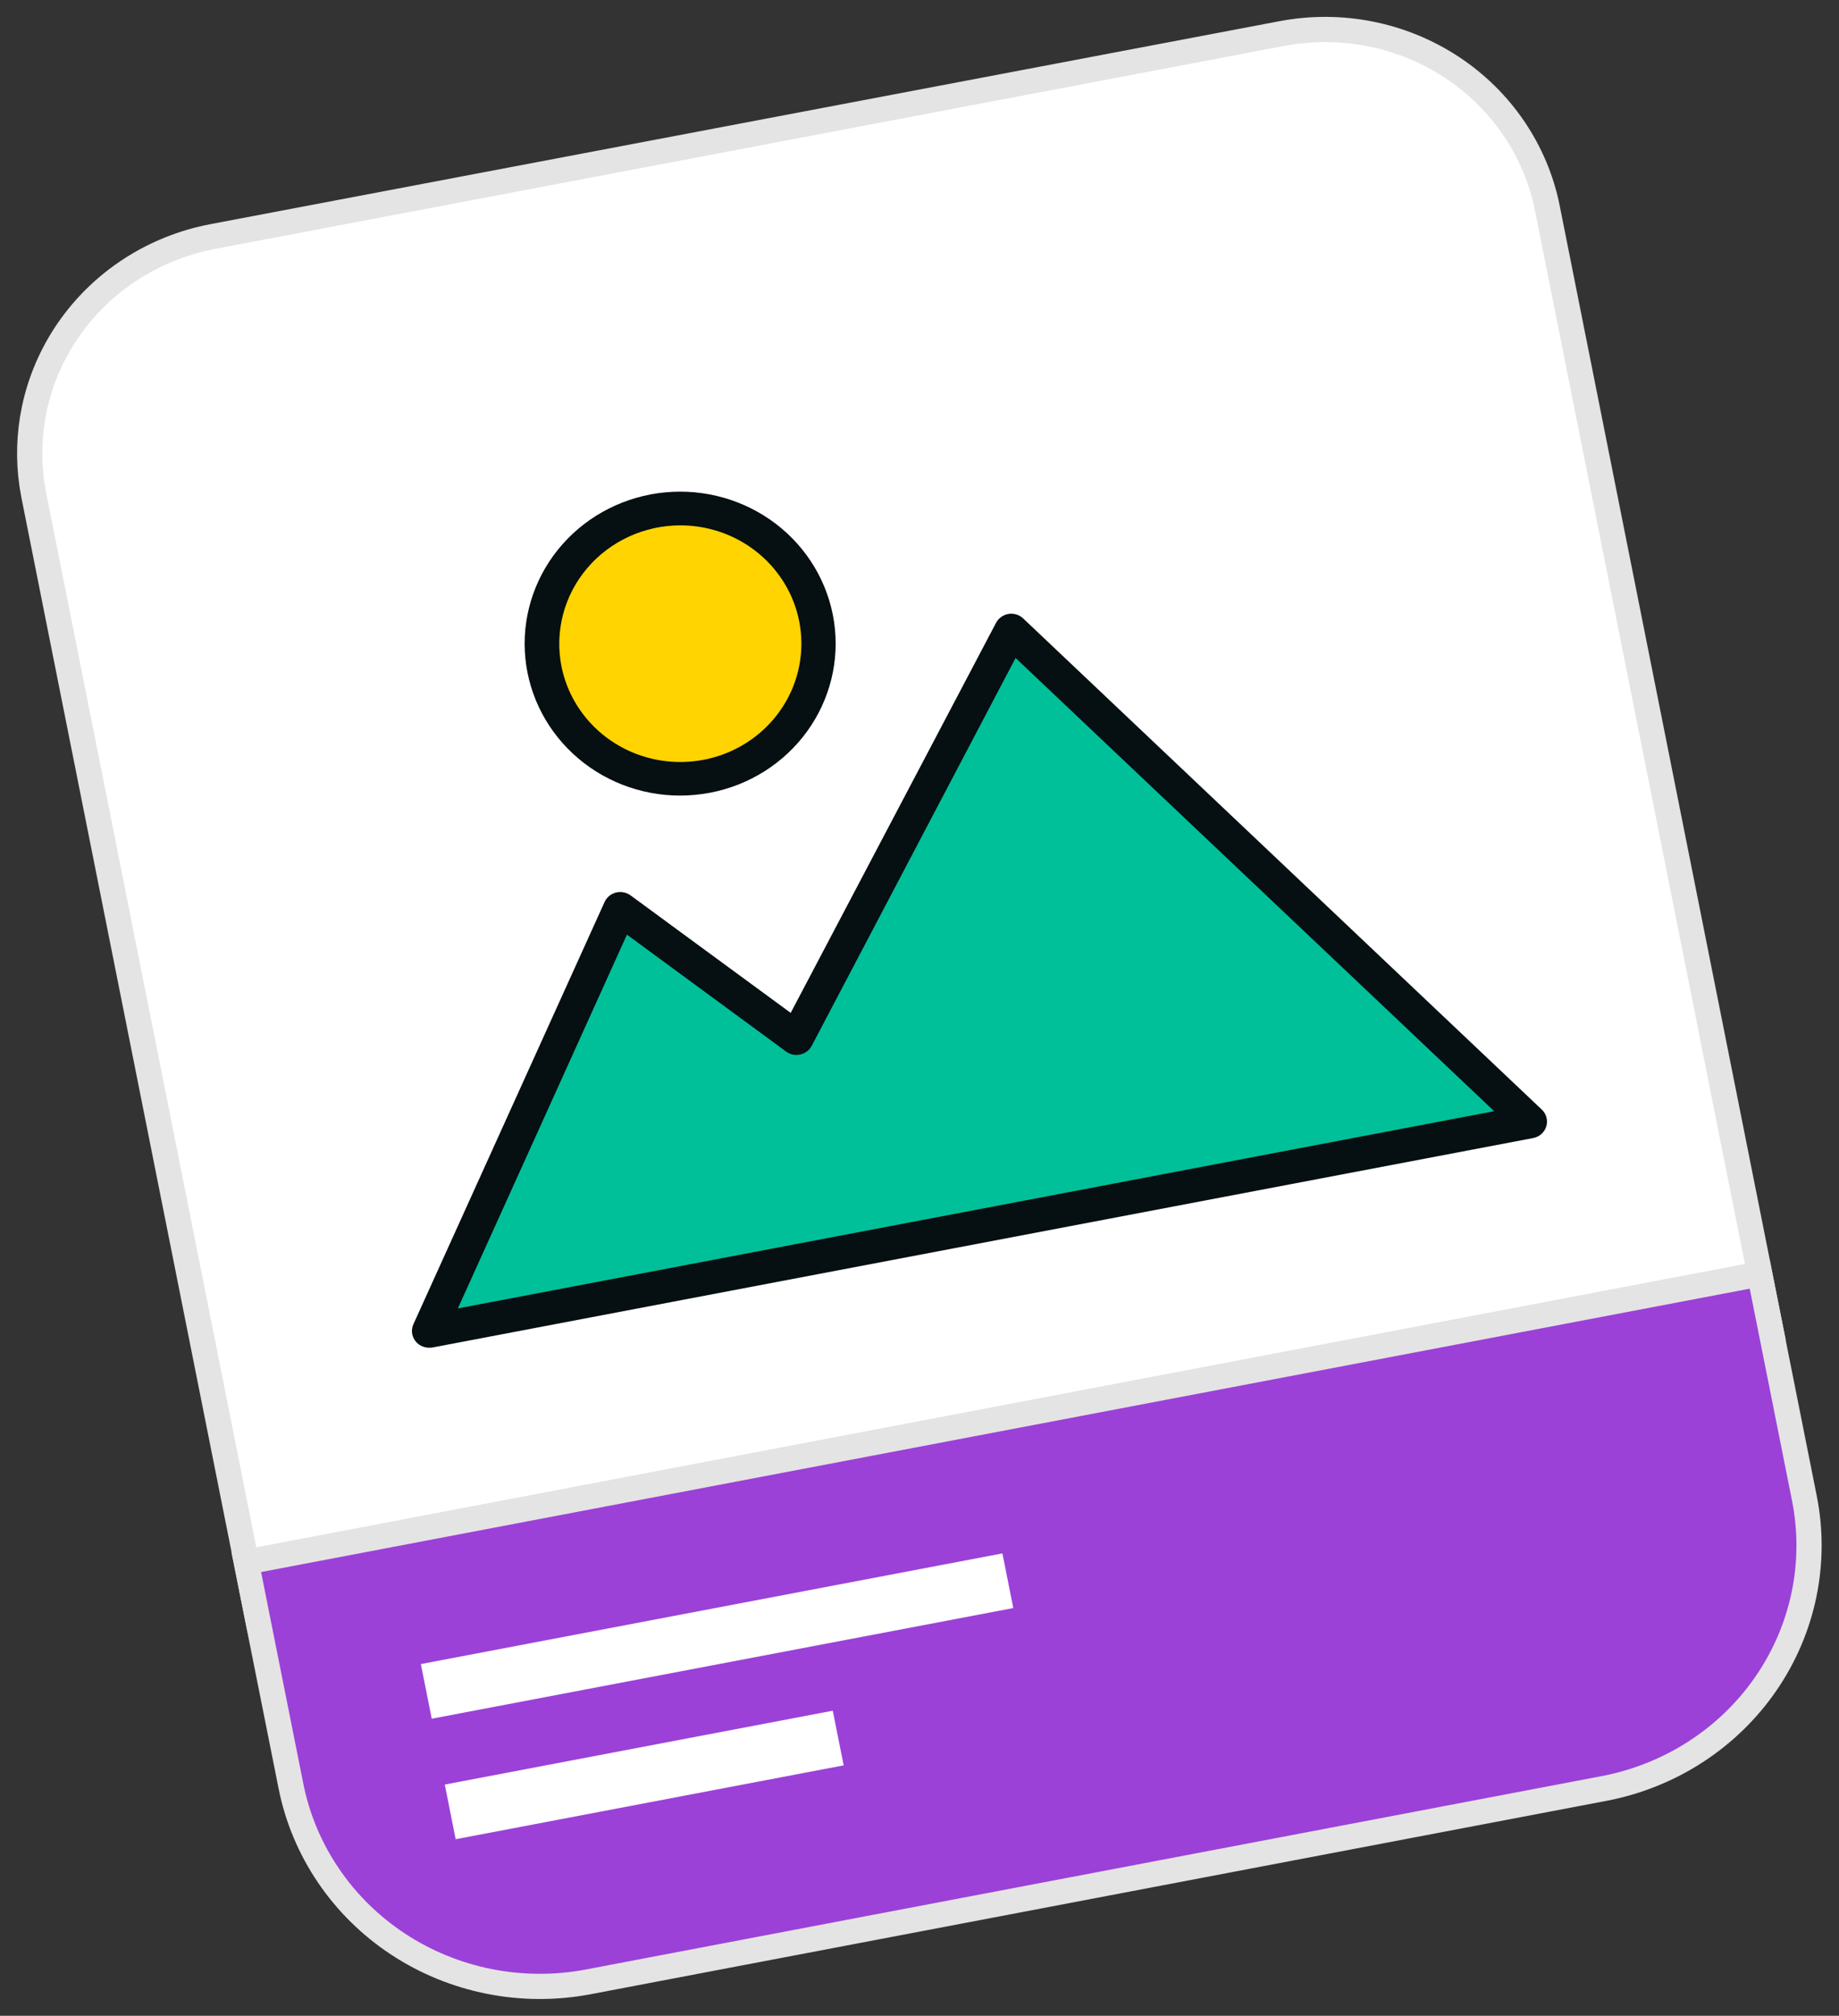 <svg width="73" height="80" viewBox="0 0 73 80" fill="none" xmlns="http://www.w3.org/2000/svg">
<rect x="0" y="0" width="73" height="80" fill="#333333" stroke="none"/>
<g clip-path="url(#clip0_2258_4)">
<path d="M50.879 1.333C52.039 1.112 53.232 1.115 54.39 1.345C55.548 1.574 56.648 2.025 57.627 2.669C58.606 3.313 59.445 4.139 60.096 5.099C60.747 6.058 61.198 7.133 61.423 8.262L70.297 52.78L10.22 64.198L1.344 19.67L1.27 19.245C1.123 18.251 1.152 17.238 1.357 16.252C1.591 15.125 2.051 14.053 2.709 13.098C3.368 12.143 4.214 11.322 5.199 10.685C6.183 10.049 7.287 9.607 8.447 9.387L50.878 1.333H50.879Z" fill="white" stroke="#E4E4E4"/>
<path d="M71.626 59.462C72.134 62.016 71.584 64.664 70.094 66.824C68.604 68.984 66.295 70.48 63.671 70.979L23.357 78.652C22.058 78.899 20.722 78.894 19.425 78.637C18.128 78.38 16.897 77.876 15.8 77.154C14.704 76.432 13.764 75.507 13.036 74.431C12.307 73.356 11.802 72.152 11.55 70.887V70.886L9.775 61.992L69.85 50.559L71.626 59.462Z" fill="#9B41D7" stroke="#E4E4E4"/>
<path d="M60.725 44.508L17.034 52.823L24.618 36.06L31.615 41.196L40.136 25.014L60.725 44.508Z" fill="#00C09A"/>
<path d="M17.034 53.485C16.921 53.486 16.809 53.458 16.709 53.406C16.61 53.354 16.525 53.278 16.463 53.185C16.401 53.093 16.364 52.986 16.355 52.876C16.346 52.766 16.365 52.655 16.411 52.554L24.002 35.791C24.044 35.7 24.107 35.62 24.185 35.556C24.263 35.492 24.355 35.446 24.454 35.421C24.552 35.396 24.656 35.394 24.756 35.414C24.856 35.434 24.95 35.475 25.031 35.535L31.387 40.198L39.539 24.717C39.588 24.625 39.658 24.545 39.744 24.484C39.83 24.423 39.929 24.381 40.034 24.364C40.138 24.348 40.245 24.355 40.346 24.386C40.447 24.417 40.539 24.471 40.615 24.543L61.204 44.037C61.293 44.122 61.356 44.228 61.387 44.346C61.418 44.463 61.416 44.586 61.381 44.702C61.346 44.818 61.278 44.923 61.187 45.004C61.095 45.086 60.983 45.141 60.861 45.165L17.17 53.477C17.125 53.486 17.079 53.488 17.034 53.485ZM24.887 37.093L18.175 51.927L59.311 44.099L40.314 26.113L32.22 41.508C32.174 41.593 32.11 41.668 32.032 41.727C31.953 41.786 31.863 41.828 31.767 41.85C31.671 41.871 31.571 41.872 31.474 41.853C31.377 41.833 31.286 41.793 31.207 41.735L24.887 37.093Z" fill="#060F11"/>
<path d="M32.122 27.481C33.217 24.72 31.815 21.615 28.989 20.545C26.164 19.474 22.985 20.845 21.89 23.605C20.795 26.366 22.197 29.471 25.023 30.541C27.848 31.611 31.026 30.241 32.122 27.481Z" fill="#FFD400"/>
<path d="M26.995 31.574C25.41 31.573 23.885 30.976 22.738 29.907C21.591 28.838 20.909 27.379 20.833 25.832C20.757 24.285 21.294 22.768 22.331 21.597C23.368 20.426 24.827 19.689 26.405 19.54C27.983 19.391 29.559 19.841 30.807 20.796C32.054 21.752 32.878 23.139 33.107 24.672C33.336 26.205 32.953 27.765 32.036 29.029C31.12 30.293 29.741 31.164 28.186 31.461C27.793 31.535 27.395 31.573 26.995 31.574ZM27.018 20.85C26.308 20.849 25.607 21.001 24.964 21.297C24.322 21.592 23.754 22.022 23.302 22.557C22.849 23.092 22.524 23.718 22.349 24.391C22.174 25.063 22.153 25.765 22.288 26.446C22.462 27.319 22.887 28.126 23.513 28.772C24.139 29.419 24.939 29.878 25.822 30.097C26.705 30.316 27.633 30.285 28.498 30.009C29.364 29.733 30.131 29.222 30.711 28.536C31.291 27.85 31.659 27.017 31.773 26.134C31.888 25.252 31.743 24.356 31.356 23.55C30.969 22.745 30.356 22.064 29.588 21.585C28.82 21.107 27.929 20.852 27.018 20.85Z" fill="#060F11"/>
<path d="M39.791 61.649L16.706 66.041L17.138 68.21L40.223 63.818L39.791 61.649Z" fill="white"/>
<path d="M33.057 67.892L17.656 70.823L18.088 72.992L33.49 70.061L33.057 67.892Z" fill="white"/>
</g>
<defs>
<clipPath id="clip0_2258_4">
<rect width="73" height="80" fill="white"/>
</clipPath>
</defs>
</svg>
